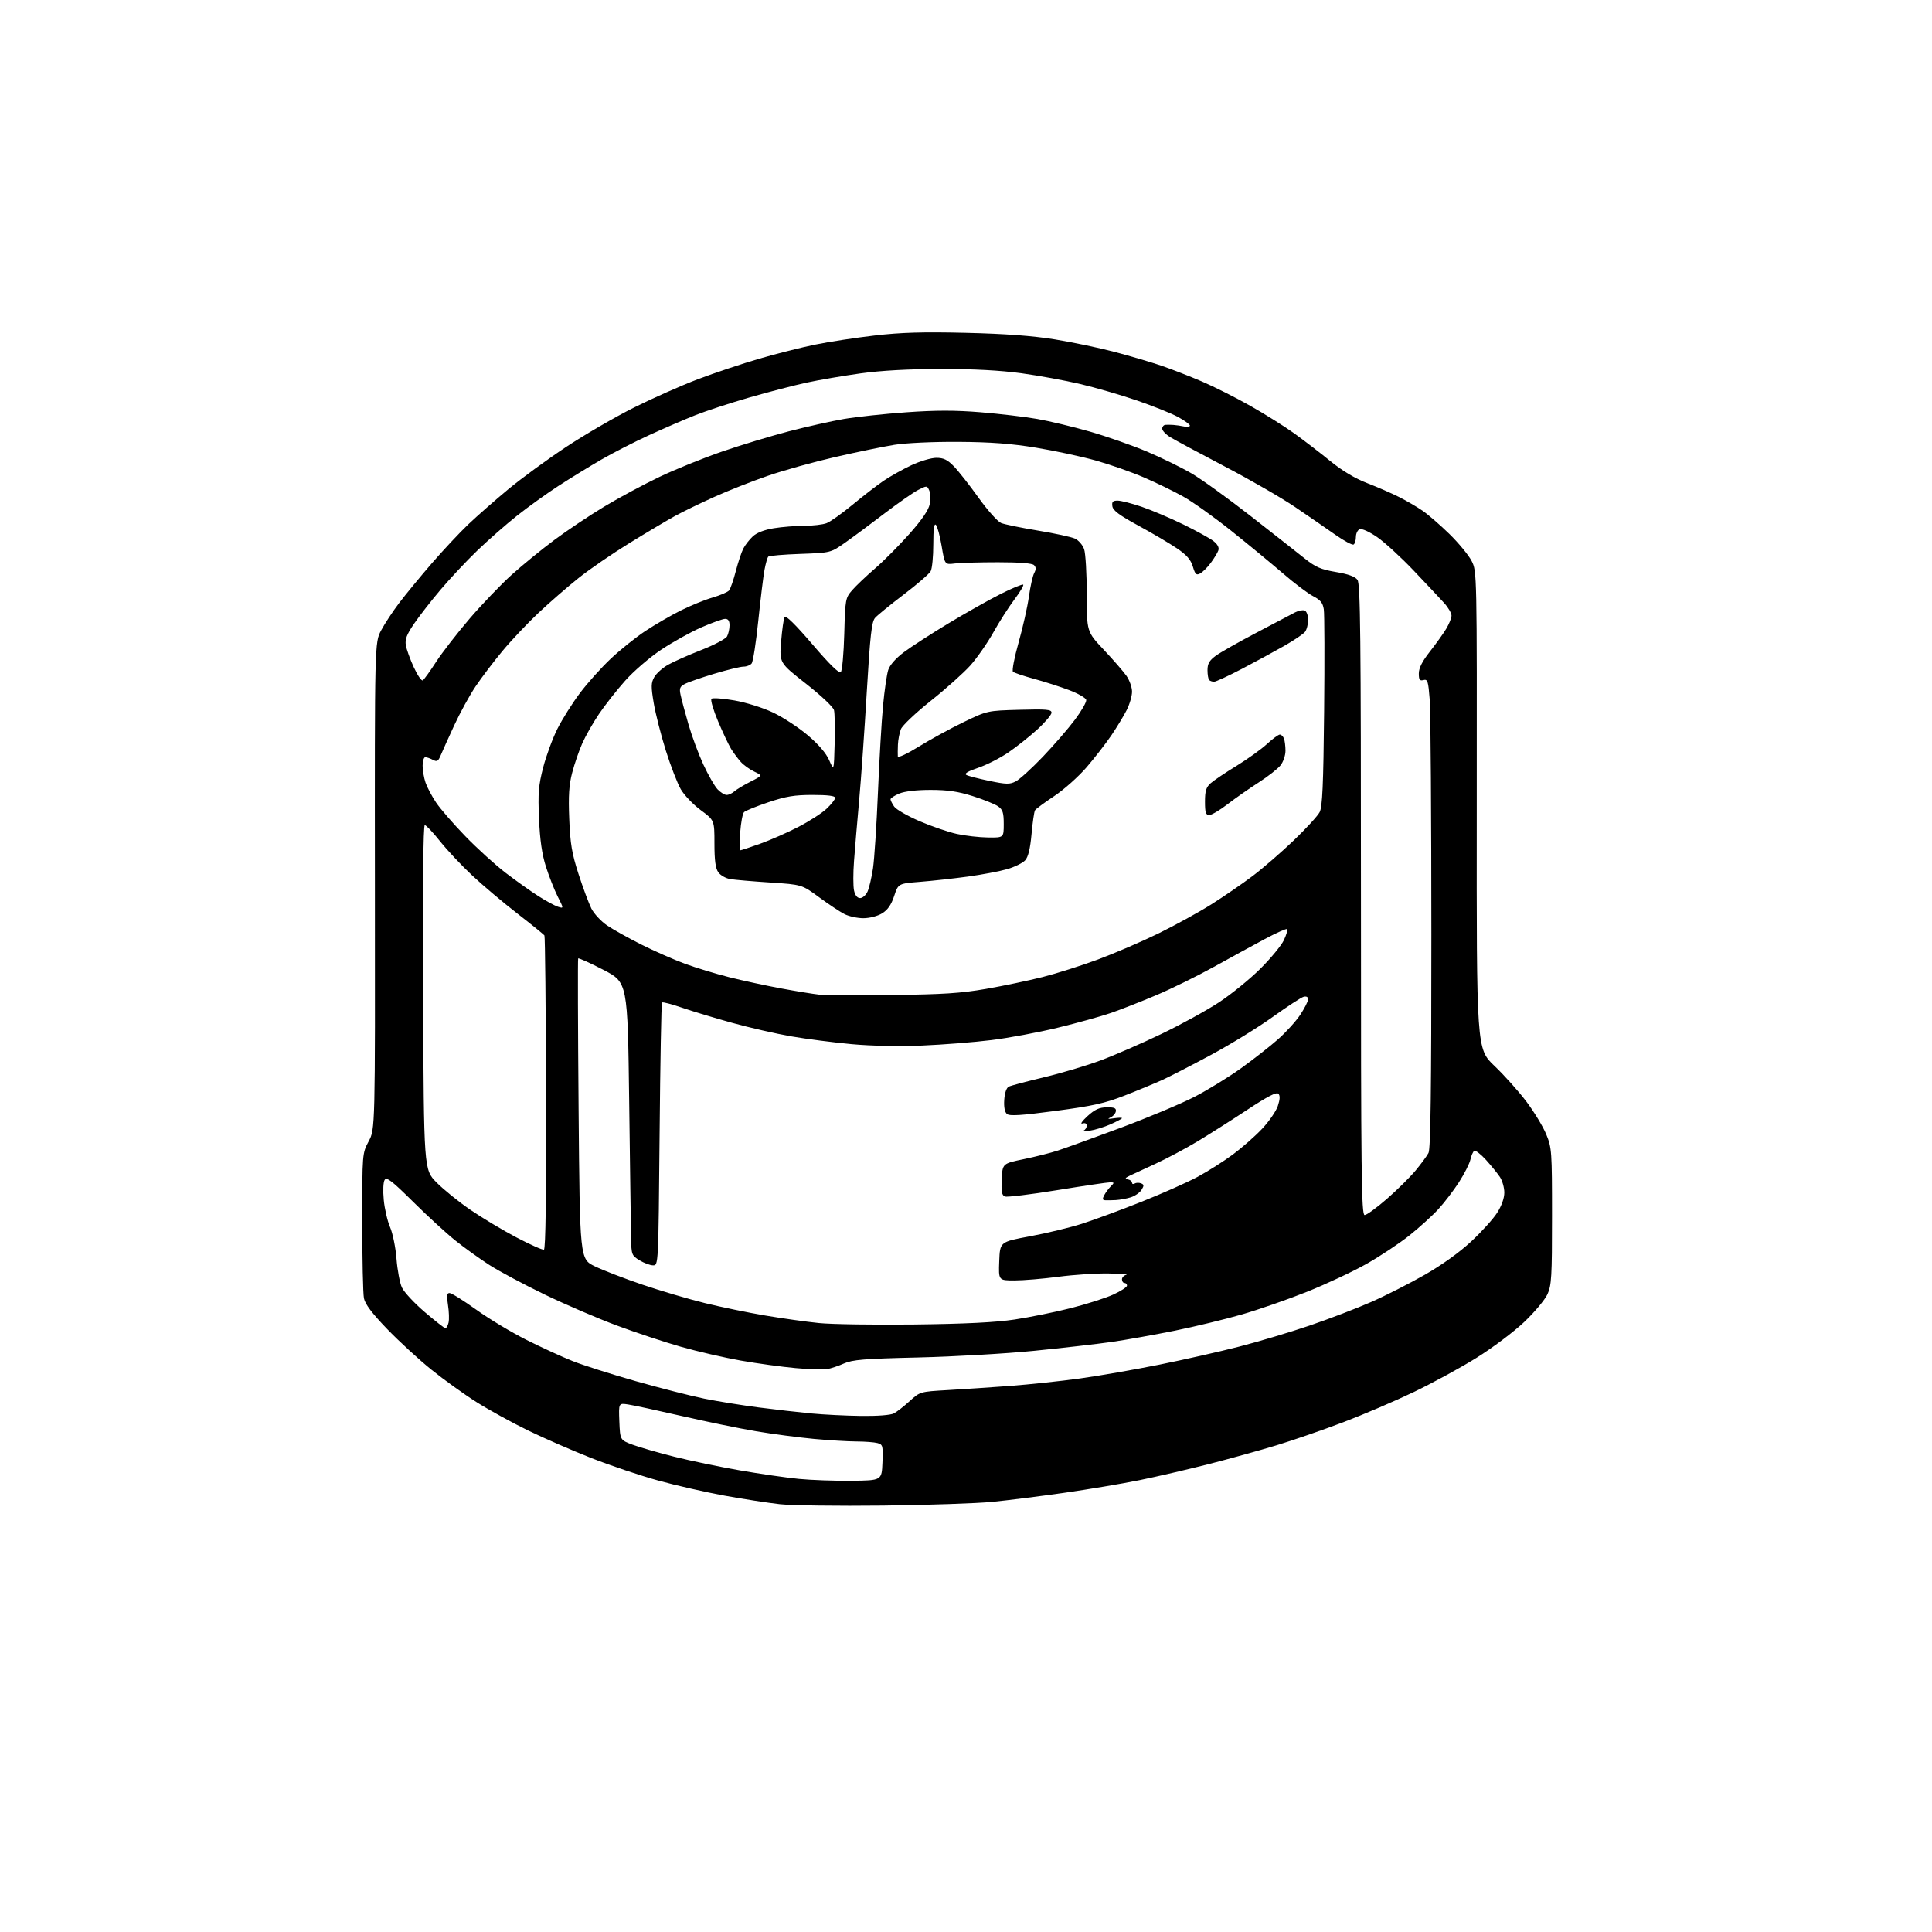 <?xml version="1.0" encoding="UTF-8" standalone="no"?>
<svg 
  version="1.1" 
  xmlns="http://www.w3.org/2000/svg" 
  xmlns:xlink="http://www.w3.org/1999/xlink" 
  xmlns:svg="http://www.w3.org/2000/svg"
  xmlns:rdf="http://www.w3.org/1999/02/22-rdf-syntax-ns#"
  xmlns:cc="http://creativecommons.org/ns#"
  xmlns:dc="http://purl.org/dc/elements/1.1/"
  viewBox="0 0 768 768"
  width="768"
  height="768"
>
<style>svg {background-color: white; }</style>"
<path stroke="none" fill="black" fill-rule="evenodd" d="M351.00,598.49C333.12,598.70 314.68,598.45 310.00,597.94C305.32,597.42 295.43,595.89 288.00,594.54C280.57,593.18 268.71,590.48 261.64,588.53C254.57,586.59 242.60,582.56 235.05,579.59C227.50,576.62 216.19,571.69 209.91,568.63C203.63,565.58 194.45,560.53 189.50,557.41C184.55,554.29 176.44,548.46 171.48,544.46C166.51,540.45 158.60,533.18 153.89,528.30C147.89,522.07 145.13,518.42 144.67,516.08C144.30,514.25 144.00,500.54 144.00,485.62C144.00,458.48 144.00,458.48 146.56,453.67C149.13,448.85 149.13,448.85 149.03,352.13C148.94,255.41 148.94,255.41 151.51,250.58C152.92,247.92 156.17,242.99 158.73,239.62C161.28,236.26 167.07,229.22 171.58,224.00C176.10,218.78 182.65,211.78 186.14,208.45C189.64,205.12 196.78,198.85 202.00,194.52C207.22,190.19 217.57,182.62 225.00,177.70C232.43,172.79 244.57,165.73 252.00,162.02C259.43,158.31 270.90,153.22 277.50,150.72C284.10,148.22 295.05,144.56 301.84,142.59C308.62,140.61 318.62,138.10 324.06,136.99C329.49,135.88 340.14,134.25 347.72,133.37C358.22,132.15 366.85,131.90 384.00,132.31C399.55,132.68 410.44,133.49 419.27,134.91C426.30,136.04 437.10,138.31 443.27,139.95C449.45,141.59 457.77,144.05 461.77,145.41C465.76,146.78 472.96,149.58 477.77,151.64C482.57,153.70 491.23,158.05 497.00,161.32C502.77,164.58 510.65,169.52 514.50,172.29C518.35,175.07 524.79,180.01 528.80,183.28C533.59,187.17 538.65,190.19 543.49,192.06C547.55,193.62 553.26,196.11 556.19,197.59C559.11,199.06 563.30,201.51 565.50,203.02C567.70,204.53 572.51,208.70 576.19,212.29C579.86,215.89 583.82,220.70 584.99,222.98C587.11,227.14 587.11,227.22 587.03,322.04C586.95,416.93 586.95,416.93 594.06,423.70C597.97,427.42 603.69,433.81 606.76,437.89C609.84,441.98 613.39,447.84 614.65,450.91C616.86,456.27 616.95,457.62 616.95,483.50C616.96,507.53 616.76,510.94 615.13,514.50C614.12,516.70 609.95,521.68 605.85,525.56C601.75,529.44 593.25,535.83 586.95,539.75C580.65,543.68 569.42,549.80 562.00,553.36C554.58,556.92 541.98,562.32 534.00,565.35C526.02,568.38 514.10,572.50 507.50,574.51C500.90,576.52 488.75,579.89 480.50,582.00C472.25,584.10 459.88,586.98 453.00,588.38C446.12,589.78 432.62,592.05 423.00,593.42C413.38,594.79 400.55,596.41 394.50,597.01C388.45,597.61 368.88,598.28 351.00,598.49zM338.50,588.63C350.50,588.50 350.50,588.50 350.79,581.38C351.06,574.68 350.94,574.22 348.79,573.64C347.53,573.30 343.80,573.02 340.50,573.01C337.20,573.00 329.55,572.54 323.50,571.98C317.45,571.42 307.10,570.05 300.50,568.94C293.90,567.82 280.62,565.10 271.00,562.89C261.38,560.68 251.79,558.61 249.70,558.30C245.91,557.72 245.91,557.72 246.20,565.08C246.50,572.44 246.50,572.44 251.50,574.31C254.25,575.33 261.68,577.47 268.00,579.06C274.32,580.65 286.03,583.09 294.02,584.48C302.00,585.87 312.58,587.40 317.52,587.88C322.46,588.36 331.90,588.70 338.50,588.63zM342.32,562.86C348.75,562.95 354.02,562.54 355.32,561.86C356.52,561.23 359.35,559.03 361.61,556.96C365.71,553.23 365.77,553.21 376.61,552.59C382.60,552.25 393.80,551.50 401.50,550.93C409.20,550.35 421.69,549.02 429.27,547.97C436.84,546.92 451.01,544.45 460.77,542.49C470.52,540.53 484.80,537.31 492.50,535.33C500.20,533.35 512.85,529.57 520.61,526.93C528.38,524.28 539.38,520.07 545.08,517.56C550.77,515.06 560.35,510.19 566.37,506.75C573.15,502.88 580.18,497.83 584.83,493.50C588.96,489.65 593.62,484.50 595.17,482.05C596.92,479.31 598.00,476.25 597.99,474.05C597.99,472.10 597.20,469.32 596.24,467.88C595.28,466.44 592.80,463.39 590.72,461.09C588.64,458.80 586.53,457.17 586.04,457.47C585.55,457.78 584.86,459.35 584.51,460.96C584.15,462.58 582.10,466.62 579.96,469.95C577.81,473.27 574.13,478.09 571.77,480.66C569.42,483.23 564.25,487.92 560.27,491.10C556.29,494.27 548.64,499.35 543.27,502.39C537.90,505.43 527.25,510.42 519.62,513.48C511.98,516.54 500.28,520.61 493.62,522.53C486.95,524.45 474.98,527.35 467.00,528.97C459.02,530.58 447.77,532.59 442.00,533.43C436.23,534.26 422.28,535.86 411.02,536.98C399.75,538.10 379.05,539.29 365.02,539.62C343.53,540.12 338.87,540.50 335.50,542.00C333.30,542.99 330.26,544.00 328.75,544.26C327.23,544.51 321.61,544.33 316.25,543.84C310.89,543.36 301.11,542.02 294.51,540.86C287.92,539.70 277.18,537.22 270.65,535.36C264.12,533.50 252.63,529.69 245.14,526.90C237.64,524.11 224.75,518.57 216.50,514.59C208.25,510.60 198.35,505.31 194.50,502.83C190.65,500.35 184.57,495.98 181.00,493.12C177.43,490.26 169.87,483.33 164.21,477.72C155.86,469.44 153.73,467.79 152.92,469.01C152.35,469.87 152.19,473.23 152.55,477.00C152.89,480.57 154.03,485.45 155.07,487.84C156.11,490.23 157.26,495.85 157.61,500.34C157.96,504.83 158.92,509.98 159.76,511.79C160.59,513.60 164.66,517.99 168.81,521.54C172.96,525.09 176.67,528.00 177.07,528.00C177.46,528.00 178.02,526.99 178.31,525.75C178.60,524.51 178.49,521.36 178.08,518.75C177.48,515.00 177.61,514.00 178.71,514.00C179.47,514.00 184.24,516.98 189.30,520.61C194.36,524.25 203.35,529.66 209.27,532.63C215.19,535.60 223.46,539.40 227.65,541.06C231.84,542.72 243.15,546.32 252.80,549.06C262.45,551.79 274.65,554.91 279.92,555.98C285.19,557.05 294.90,558.62 301.50,559.47C308.10,560.32 317.55,561.40 322.50,561.87C327.45,562.34 336.37,562.79 342.32,562.86zM363.50,526.51C383.65,526.27 395.81,525.67 403.35,524.53C409.32,523.63 419.35,521.60 425.63,520.01C431.91,518.42 439.51,516.00 442.52,514.62C445.54,513.24 448.00,511.64 448.00,511.06C448.00,510.47 447.55,510.00 447.00,510.00C446.45,510.00 446.00,509.36 446.00,508.57C446.00,507.79 446.79,506.98 447.75,506.77C448.71,506.57 445.53,506.33 440.67,506.23C435.81,506.14 426.84,506.73 420.73,507.54C414.62,508.34 406.77,509.00 403.27,509.00C396.92,509.00 396.92,509.00 397.21,501.33C397.50,493.66 397.50,493.66 409.50,491.43C416.10,490.21 425.32,487.98 430.00,486.49C434.68,485.00 445.25,481.10 453.50,477.83C461.75,474.56 471.88,470.06 476.00,467.85C480.12,465.63 486.45,461.63 490.06,458.95C493.67,456.28 498.89,451.69 501.66,448.76C504.43,445.83 507.27,441.72 507.96,439.63C508.84,436.95 508.90,435.50 508.16,434.76C507.41,434.01 503.74,435.92 495.80,441.16C489.59,445.27 480.62,450.95 475.89,453.80C471.15,456.64 463.73,460.59 459.39,462.58C455.05,464.57 450.42,466.72 449.09,467.35C447.22,468.25 447.05,468.57 448.34,468.82C449.26,469.00 450.00,469.59 450.00,470.13C450.00,470.67 450.47,470.83 451.05,470.47C451.62,470.11 452.76,470.08 453.57,470.39C454.79,470.86 454.83,471.30 453.78,472.98C453.09,474.09 451.16,475.43 449.51,475.95C447.85,476.47 445.15,476.96 443.50,477.05C441.85,477.14 439.92,477.16 439.21,477.11C438.26,477.03 438.19,476.51 438.96,475.08C439.52,474.02 440.70,472.45 441.56,471.58C443.00,470.14 442.98,470.00 441.32,469.99C440.32,469.98 430.84,471.38 420.26,473.10C409.69,474.82 400.33,475.96 399.47,475.63C398.23,475.15 397.97,473.71 398.20,468.78C398.50,462.53 398.50,462.53 406.95,460.78C411.59,459.82 417.67,458.29 420.45,457.38C423.23,456.48 434.42,452.42 445.33,448.37C456.23,444.32 469.51,438.75 474.83,436.00C480.15,433.25 488.49,428.12 493.38,424.61C498.26,421.10 504.84,415.95 507.99,413.17C511.15,410.39 515.14,405.99 516.87,403.39C518.59,400.79 520.00,398.01 520.00,397.21C520.00,396.32 519.32,395.94 518.21,396.23C517.23,396.49 511.72,400.09 505.96,404.22C500.21,408.36 489.20,415.13 481.50,419.27C473.80,423.42 465.02,427.93 462.00,429.31C458.98,430.68 452.23,433.48 447.00,435.52C439.17,438.58 434.36,439.64 419.59,441.60C405.96,443.41 401.34,443.70 400.29,442.83C399.39,442.08 399.01,440.10 399.20,437.19C399.38,434.44 400.08,432.41 401.00,431.96C401.82,431.54 408.12,429.87 415.00,428.23C421.88,426.60 432.00,423.58 437.50,421.53C443.00,419.49 453.84,414.77 461.58,411.05C469.33,407.34 479.68,401.65 484.58,398.43C489.49,395.20 496.90,389.17 501.06,385.03C505.21,380.89 509.41,375.78 510.39,373.67C511.37,371.56 511.94,369.61 511.66,369.33C511.38,369.04 507.40,370.82 502.82,373.26C498.25,375.71 489.10,380.70 482.50,384.36C475.90,388.01 465.61,393.07 459.62,395.60C453.64,398.13 445.54,401.31 441.62,402.66C437.71,404.01 428.20,406.65 420.50,408.52C412.80,410.39 400.91,412.61 394.07,413.45C387.24,414.30 374.86,415.27 366.57,415.62C357.46,416.00 346.36,415.78 338.50,415.06C331.35,414.40 320.55,413.01 314.50,411.96C308.45,410.91 297.88,408.49 291.00,406.58C284.12,404.68 275.16,401.97 271.08,400.56C267.00,399.16 263.44,398.23 263.16,398.50C262.89,398.78 262.45,422.40 262.20,451.00C261.73,503.00 261.73,503.00 259.61,503.00C258.45,502.99 256.04,502.10 254.25,501.01C251.13,499.11 250.99,498.76 250.86,492.26C250.78,488.54 250.44,464.13 250.11,438.01C249.50,390.52 249.50,390.52 239.83,385.51C234.51,382.76 230.01,380.73 229.83,381.00C229.65,381.28 229.72,408.27 230.00,441.00C230.50,500.50 230.50,500.50 236.47,503.39C239.76,504.98 248.31,508.28 255.47,510.71C262.64,513.14 273.78,516.43 280.24,518.01C286.70,519.59 297.50,521.82 304.24,522.95C310.98,524.09 320.55,525.43 325.50,525.93C330.45,526.44 347.55,526.70 363.50,526.51zM216.22,496.76C216.89,496.54 217.17,475.45 217.06,434.53C216.97,400.48 216.68,372.29 216.42,371.87C216.16,371.46 211.35,367.56 205.73,363.21C200.10,358.86 192.03,352.05 187.78,348.08C183.53,344.11 177.76,337.96 174.94,334.43C172.13,330.89 169.39,328.00 168.86,328.00C168.24,328.00 168.00,352.65 168.19,396.46C168.50,464.93 168.50,464.93 173.50,470.01C176.25,472.81 182.32,477.73 187.00,480.93C191.68,484.14 199.94,489.09 205.36,491.93C210.78,494.77 215.67,496.94 216.22,496.76zM542.47,483.00C543.28,483.00 547.27,480.10 551.34,476.55C555.41,473.00 560.53,467.93 562.72,465.30C564.91,462.66 567.22,459.52 567.85,458.32C568.69,456.72 569.00,433.15 568.99,371.32C568.99,324.67 568.70,282.75 568.34,278.17C567.76,270.73 567.50,269.90 565.85,270.33C564.35,270.72 564.00,270.23 564.00,267.72C564.00,265.58 565.35,262.90 568.37,259.06C570.77,256.00 573.69,251.93 574.86,250.00C576.03,248.07 576.99,245.70 577.00,244.72C577.00,243.74 575.69,241.49 574.09,239.72C572.49,237.95 567.06,232.17 562.02,226.87C556.99,221.58 550.43,215.56 547.45,213.51C544.36,211.38 541.38,210.03 540.51,210.36C539.68,210.68 539.00,212.05 539.00,213.41C539.00,214.77 538.59,216.14 538.08,216.45C537.57,216.76 534.31,215.02 530.83,212.57C527.35,210.12 520.17,205.18 514.88,201.59C509.60,198.00 497.00,190.73 486.88,185.44C476.77,180.14 467.04,174.91 465.25,173.82C463.46,172.73 462.00,171.20 462.00,170.42C462.00,169.64 462.56,168.95 463.25,168.88C463.94,168.82 465.40,168.84 466.50,168.92C467.60,169.00 469.51,169.28 470.75,169.55C471.99,169.82 473.00,169.65 473.00,169.18C473.00,168.70 470.86,167.16 468.25,165.74C465.64,164.32 458.32,161.39 452.00,159.22C445.68,157.05 435.55,154.10 429.50,152.68C423.45,151.25 412.88,149.31 406.00,148.37C397.66,147.23 387.01,146.66 374.00,146.68C361.08,146.70 350.28,147.29 342.00,148.44C335.12,149.40 325.45,151.06 320.50,152.13C315.55,153.21 305.31,155.87 297.75,158.05C290.19,160.24 280.61,163.37 276.46,165.02C272.31,166.66 264.10,170.21 258.21,172.90C252.32,175.60 243.68,180.01 239.00,182.72C234.32,185.43 226.68,190.12 222.00,193.15C217.32,196.19 209.90,201.52 205.50,205.01C201.10,208.50 193.97,214.76 189.66,218.92C185.34,223.09 178.77,230.10 175.06,234.50C171.34,238.90 166.62,244.97 164.56,247.99C161.66,252.26 160.93,254.16 161.33,256.49C161.61,258.15 163.03,262.09 164.50,265.26C165.96,268.43 167.56,270.77 168.06,270.46C168.56,270.15 170.94,266.85 173.35,263.12C175.76,259.40 181.79,251.63 186.73,245.86C191.68,240.10 199.20,232.26 203.44,228.44C207.68,224.62 215.28,218.42 220.33,214.66C225.37,210.90 234.32,204.92 240.21,201.37C246.10,197.82 256.00,192.50 262.21,189.55C268.42,186.59 279.57,182.08 287.00,179.52C294.43,176.96 306.35,173.35 313.50,171.48C320.65,169.62 330.55,167.40 335.50,166.55C340.45,165.71 351.61,164.51 360.29,163.89C371.97,163.06 379.66,163.05 389.79,163.88C397.33,164.50 407.48,165.70 412.34,166.55C417.21,167.40 426.64,169.67 433.29,171.58C439.95,173.50 450.14,177.07 455.95,179.52C461.75,181.98 469.76,185.90 473.75,188.24C477.73,190.58 488.31,198.21 497.25,205.20C506.19,212.18 515.83,219.75 518.68,222.03C522.99,225.46 525.09,226.37 531.05,227.38C535.94,228.20 538.67,229.19 539.61,230.48C540.78,232.08 541.00,252.41 541.00,357.69C541.00,467.20 541.19,483.00 542.47,483.00zM433.21,449.46C431.17,449.76 430.06,449.74 430.75,449.42C431.44,449.10 432.00,448.21 432.00,447.45C432.00,446.59 431.34,446.27 430.25,446.61C429.29,446.91 430.20,445.60 432.28,443.69C435.19,441.03 436.96,440.22 439.93,440.18C442.95,440.14 443.75,440.49 443.57,441.74C443.44,442.63 442.47,443.74 441.42,444.20C440.06,444.79 440.46,444.89 442.75,444.54C444.54,444.27 446.00,444.24 446.00,444.48C446.00,444.71 443.96,445.81 441.46,446.92C438.96,448.02 435.25,449.17 433.21,449.46zM354.50,395.51C374.71,395.30 381.88,394.84 391.93,393.10C398.77,391.91 408.89,389.79 414.43,388.39C419.97,386.99 429.90,383.84 436.50,381.39C443.10,378.94 453.90,374.29 460.50,371.06C467.10,367.82 476.55,362.63 481.50,359.52C486.45,356.40 493.87,351.30 498.00,348.18C502.12,345.06 509.48,338.68 514.34,334.02C519.21,329.35 523.82,324.32 524.58,322.84C525.68,320.73 526.06,312.16 526.36,282.82C526.57,262.30 526.51,244.01 526.23,242.20C525.84,239.64 524.89,238.48 522.03,237.01C520.00,235.98 514.56,231.88 509.96,227.90C505.35,223.93 496.08,216.29 489.35,210.92C482.63,205.56 474.08,199.46 470.35,197.38C466.63,195.30 459.60,191.88 454.72,189.78C449.85,187.68 441.25,184.66 435.60,183.07C429.95,181.49 419.29,179.19 411.91,177.98C402.02,176.35 393.90,175.74 381.00,175.65C370.91,175.59 360.11,176.09 355.50,176.83C351.10,177.54 340.56,179.72 332.07,181.66C323.59,183.61 311.55,186.96 305.32,189.11C299.08,191.25 289.46,195.04 283.94,197.53C278.42,200.01 271.34,203.45 268.20,205.18C265.07,206.90 256.95,211.73 250.17,215.91C243.39,220.08 234.30,226.32 229.98,229.78C225.65,233.23 218.48,239.46 214.05,243.63C209.62,247.80 203.15,254.65 199.67,258.86C196.18,263.06 191.40,269.37 189.04,272.88C186.68,276.38 182.86,283.36 180.54,288.38C178.23,293.39 175.81,298.75 175.17,300.29C174.19,302.64 173.71,302.91 172.07,302.04C171.00,301.47 169.65,301.00 169.07,301.00C168.48,301.00 168.00,302.51 168.00,304.35C168.00,306.19 168.52,309.23 169.16,311.10C169.80,312.97 171.68,316.52 173.34,319.00C174.99,321.48 180.21,327.49 184.93,332.36C189.64,337.24 196.88,343.81 201.00,346.97C205.12,350.12 210.97,354.29 214.00,356.21C217.03,358.14 220.54,360.05 221.81,360.45C224.12,361.17 224.12,361.17 221.67,356.34C220.33,353.68 218.23,348.35 217.01,344.50C215.44,339.57 214.63,333.94 214.27,325.48C213.82,315.24 214.07,312.21 215.93,305.03C217.13,300.40 219.68,293.50 221.59,289.69C223.50,285.89 227.52,279.51 230.52,275.52C233.52,271.52 239.04,265.37 242.78,261.85C246.52,258.32 252.71,253.36 256.54,250.83C260.37,248.30 266.68,244.64 270.56,242.70C274.44,240.76 280.14,238.43 283.23,237.54C286.31,236.64 289.28,235.37 289.83,234.70C290.37,234.04 291.57,230.59 292.49,227.04C293.41,223.49 294.76,219.44 295.49,218.04C296.21,216.64 297.91,214.48 299.25,213.22C300.80,211.77 303.83,210.59 307.59,209.98C310.84,209.45 316.28,209.01 319.68,209.01C323.09,209.00 327.09,208.54 328.57,207.97C330.06,207.41 334.70,204.11 338.89,200.65C343.07,197.18 348.63,192.91 351.22,191.14C353.82,189.38 358.77,186.60 362.22,184.97C365.68,183.34 370.17,182.00 372.20,182.00C375.10,182.00 376.62,182.74 379.20,185.40C381.02,187.27 385.43,192.88 389.00,197.87C392.59,202.88 396.62,207.38 398.00,207.92C399.38,208.46 405.95,209.81 412.60,210.91C419.26,212.01 425.87,213.44 427.30,214.09C428.73,214.74 430.37,216.63 430.95,218.29C431.53,219.94 432.00,228.00 432.00,236.20C432.00,251.10 432.00,251.10 438.78,258.30C442.51,262.26 446.56,266.92 447.78,268.65C449.00,270.39 450.00,273.22 450.00,274.94C450.00,276.67 449.04,279.97 447.86,282.29C446.68,284.61 443.94,289.13 441.77,292.33C439.59,295.54 435.17,301.23 431.95,304.98C428.73,308.72 422.93,313.89 419.06,316.46C415.20,319.03 411.76,321.57 411.43,322.11C411.09,322.66 410.47,326.91 410.05,331.57C409.52,337.41 408.73,340.64 407.52,341.98C406.55,343.05 403.34,344.63 400.40,345.49C397.46,346.34 390.42,347.67 384.77,348.45C379.12,349.22 370.58,350.16 365.79,350.54C357.08,351.23 357.08,351.23 355.44,356.19C354.27,359.71 352.87,361.72 350.64,363.08C348.84,364.18 345.67,364.99 343.20,365.00C340.84,365.00 337.46,364.27 335.70,363.37C333.94,362.48 329.41,359.47 325.63,356.69C318.77,351.64 318.77,351.64 306.13,350.81C299.18,350.36 292.05,349.75 290.28,349.45C288.51,349.16 286.37,347.94 285.53,346.74C284.42,345.16 284.00,341.99 284.00,335.31C284.00,326.06 284.00,326.06 278.54,322.03C275.54,319.81 271.98,316.09 270.63,313.75C269.28,311.41 266.59,304.48 264.67,298.34C262.74,292.20 260.58,283.72 259.87,279.50C258.76,272.90 258.79,271.47 260.07,269.18C260.89,267.72 263.35,265.51 265.53,264.27C267.71,263.03 273.67,260.39 278.78,258.39C283.88,256.40 288.49,253.96 289.03,252.95C289.56,251.95 290.00,249.98 290.00,248.57C290.00,246.78 289.47,246.00 288.25,246.01C287.29,246.02 283.04,247.54 278.80,249.39C274.57,251.23 267.37,255.24 262.80,258.29C258.14,261.41 251.84,266.83 248.44,270.67C245.10,274.43 240.45,280.35 238.10,283.83C235.75,287.30 232.76,292.55 231.46,295.49C230.16,298.43 228.35,303.69 227.45,307.17C226.18,312.01 225.91,316.32 226.28,325.50C226.68,335.43 227.32,339.23 229.99,347.50C231.77,353.00 234.07,359.16 235.10,361.20C236.14,363.23 238.90,366.21 241.24,367.82C243.58,369.42 249.71,372.85 254.86,375.44C260.01,378.02 267.81,381.45 272.18,383.07C276.55,384.68 284.49,387.10 289.82,388.44C295.14,389.78 304.45,391.79 310.50,392.91C316.55,394.03 323.30,395.13 325.50,395.36C327.70,395.59 340.75,395.65 354.50,395.51zM341.92,357.00C342.89,357.00 344.21,355.84 344.86,354.42C345.50,353.00 346.48,348.84 347.03,345.17C347.57,341.50 348.46,327.93 349.00,315.00C349.54,302.07 350.44,286.55 351.02,280.50C351.59,274.45 352.52,268.07 353.08,266.33C353.72,264.36 356.06,261.70 359.30,259.26C362.16,257.12 370.12,251.96 377.00,247.81C383.88,243.66 393.26,238.37 397.85,236.07C402.45,233.76 406.45,232.12 406.74,232.41C407.04,232.71 405.46,235.36 403.23,238.31C401.01,241.26 397.24,247.14 394.87,251.39C392.50,255.63 388.39,261.53 385.75,264.50C383.10,267.46 376.04,273.79 370.05,278.55C364.03,283.34 358.69,288.40 358.12,289.86C357.55,291.31 357.02,294.07 356.94,296.00C356.86,297.93 356.84,300.04 356.90,300.70C356.95,301.36 360.71,299.60 365.24,296.79C369.77,293.98 377.74,289.62 382.97,287.09C392.47,282.50 392.47,282.50 405.23,282.15C416.07,281.85 418.00,282.03 418.00,283.30C418.00,284.12 415.46,287.13 412.35,289.97C409.23,292.81 404.02,296.95 400.76,299.16C397.50,301.38 392.11,304.11 388.79,305.23C384.75,306.59 383.20,307.53 384.12,308.05C384.88,308.47 389.00,309.54 393.27,310.42C400.05,311.82 401.40,311.85 403.80,310.60C405.31,309.82 410.14,305.43 414.53,300.84C418.91,296.25 424.66,289.62 427.30,286.09C429.93,282.57 431.95,279.03 431.79,278.24C431.63,277.44 428.57,275.68 425.00,274.33C421.43,272.98 415.12,270.96 411.00,269.84C406.88,268.72 403.13,267.45 402.67,267.02C402.22,266.59 403.22,261.35 404.91,255.37C406.60,249.39 408.44,241.20 409.00,237.17C409.56,233.14 410.50,228.93 411.10,227.81C411.89,226.34 411.87,225.47 411.04,224.64C410.30,223.90 405.27,223.50 396.70,223.50C389.44,223.50 381.71,223.72 379.53,223.99C375.56,224.49 375.56,224.49 374.32,217.08C373.64,213.01 372.61,209.21 372.04,208.64C371.32,207.92 371.00,210.30 371.00,216.37C371.00,221.19 370.54,225.99 369.97,227.05C369.41,228.10 364.57,232.29 359.22,236.35C353.88,240.41 348.76,244.58 347.85,245.62C346.50,247.16 345.90,252.48 344.56,275.00C343.67,290.12 342.31,309.48 341.54,318.00C340.77,326.52 339.85,337.42 339.49,342.22C339.12,347.01 339.13,352.30 339.49,353.97C339.93,355.94 340.77,357.00 341.92,357.00zM294.31,338.00C294.62,338.00 298.17,336.83 302.19,335.39C306.21,333.95 313.03,330.96 317.35,328.72C321.67,326.49 326.74,323.23 328.60,321.47C330.47,319.70 332.00,317.75 332.00,317.13C332.00,316.37 329.04,316.00 323.05,316.00C315.81,316.00 312.43,316.56 305.44,318.91C300.68,320.51 296.32,322.28 295.76,322.84C295.20,323.40 294.52,327.04 294.24,330.93C293.96,334.82 293.99,338.00 294.31,338.00zM392.75,332.92C399.00,333.00 399.00,333.00 399.00,327.56C399.00,323.05 398.61,321.84 396.75,320.53C395.51,319.66 390.99,317.83 386.70,316.47C380.81,314.61 376.70,314.00 369.92,314.00C364.34,314.00 359.62,314.55 357.47,315.45C355.56,316.25 354.00,317.27 354.00,317.73C354.00,318.18 354.66,319.49 355.46,320.64C356.27,321.79 360.83,324.41 365.59,326.45C370.36,328.50 377.02,330.78 380.38,331.51C383.75,332.24 389.31,332.88 392.75,332.92zM480.69,324.00C479.32,324.00 479.00,323.00 479.00,318.67C479.00,314.41 479.45,312.95 481.25,311.35C482.49,310.25 487.10,307.15 491.50,304.46C495.90,301.76 501.35,297.86 503.61,295.78C505.87,293.70 508.19,292.00 508.75,292.00C509.32,292.00 510.06,292.71 510.39,293.58C510.73,294.45 511.00,296.64 511.00,298.45C511.00,300.25 510.12,302.85 509.04,304.22C507.96,305.59 504.03,308.67 500.29,311.07C496.56,313.46 491.00,317.35 487.94,319.71C484.88,322.07 481.62,324.00 480.69,324.00zM288.85,316.00C289.67,316.00 291.05,315.36 291.92,314.58C292.79,313.81 295.67,312.07 298.32,310.73C303.14,308.30 303.14,308.30 299.81,306.71C297.97,305.84 295.55,304.09 294.42,302.81C293.29,301.54 291.59,299.24 290.63,297.71C289.68,296.17 287.35,291.24 285.45,286.75C283.56,282.26 282.37,278.23 282.82,277.78C283.26,277.34 287.35,277.63 291.91,278.43C296.67,279.26 303.24,281.32 307.35,283.27C311.28,285.14 317.48,289.20 321.12,292.29C325.41,295.93 328.41,299.43 329.62,302.21C331.50,306.50 331.50,306.50 331.79,295.50C331.95,289.45 331.83,283.51 331.53,282.29C331.22,281.04 326.40,276.49 320.40,271.79C309.82,263.50 309.82,263.50 310.51,255.00C310.89,250.32 311.51,245.94 311.89,245.25C312.33,244.45 316.24,248.29 322.91,256.08C329.74,264.07 333.57,267.83 334.23,267.17C334.78,266.62 335.40,259.79 335.61,251.98C335.99,238.17 336.08,237.68 338.75,234.61C340.26,232.87 344.35,228.99 347.84,225.97C351.33,222.96 357.50,216.75 361.56,212.16C366.57,206.50 369.15,202.71 369.59,200.35C369.95,198.43 369.85,195.99 369.37,194.91C368.52,193.01 368.41,193.01 365.00,194.75C363.07,195.74 357.09,199.91 351.70,204.02C346.31,208.14 339.28,213.36 336.07,215.62C330.24,219.74 330.24,219.74 318.15,220.18C311.50,220.41 305.77,220.90 305.41,221.26C305.05,221.61 304.38,223.96 303.91,226.46C303.44,228.96 302.33,238.09 301.43,246.75C300.54,255.41 299.35,263.06 298.78,263.75C298.22,264.44 296.76,265.00 295.54,265.00C294.32,265.00 289.09,266.27 283.91,267.83C278.74,269.38 273.46,271.22 272.19,271.90C270.24,272.94 269.98,273.64 270.56,276.32C270.93,278.07 272.33,283.28 273.66,287.90C274.99,292.52 277.65,299.71 279.58,303.88C281.51,308.05 284.04,312.48 285.21,313.73C286.39,314.98 288.02,316.00 288.85,316.00zM482.62,271.00C481.91,271.00 481.03,270.70 480.67,270.33C480.30,269.97 480.00,268.19 480.00,266.38C480.00,263.84 480.73,262.56 483.25,260.70C485.04,259.38 492.35,255.23 499.50,251.48C506.65,247.72 513.57,244.09 514.87,243.40C516.18,242.72 517.87,242.40 518.62,242.69C519.40,242.98 520.00,244.62 520.00,246.42C520.00,248.18 519.44,250.32 518.75,251.19C518.06,252.05 514.35,254.55 510.50,256.75C506.65,258.94 499.09,263.05 493.70,265.87C488.31,268.69 483.32,271.00 482.62,271.00zM477.10,227.94C475.56,228.77 475.12,228.36 474.17,225.21C473.34,222.46 471.71,220.59 467.89,218.00C465.06,216.07 458.19,212.02 452.62,208.99C444.99,204.84 442.42,202.93 442.18,201.24C441.93,199.45 442.35,199.00 444.26,199.00C445.57,199.00 449.89,200.10 453.85,201.45C457.81,202.80 465.29,205.97 470.47,208.51C475.65,211.05 481.01,214.01 482.40,215.10C484.04,216.39 484.70,217.67 484.31,218.79C483.98,219.73 482.63,221.96 481.31,223.74C480.00,225.52 478.10,227.41 477.10,227.94z" />

</svg>
